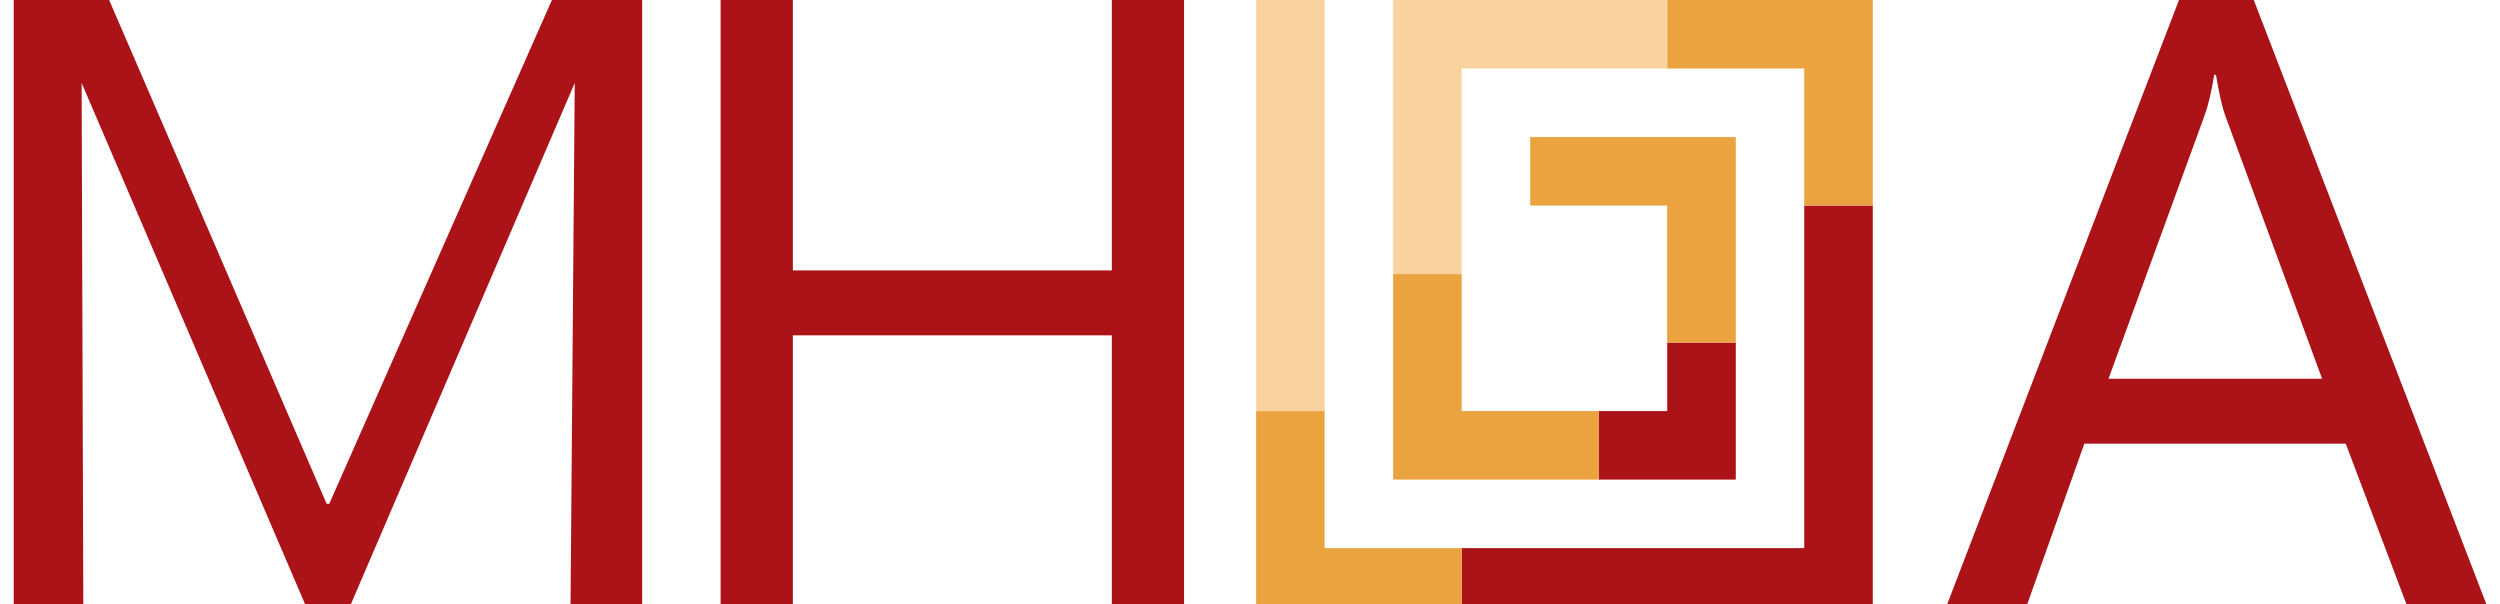 <?xml version="1.0" encoding="UTF-8"?>
<svg id="Capa_1" data-name="Capa 1" xmlns="http://www.w3.org/2000/svg" viewBox="0 0 827.52 200">
  <defs>
    <style>
      .cls-1 {
        fill: #eba33f;
      }
      .cls-2 {
        font-family: Lexend;
        font-size: 57.04px;
        font-variation-settings: 'wght' 500;
        font-weight: 500;
        letter-spacing: .03em;
      }

      .cls-2, .cls-3 {
        fill: #ab1318;
      }

      .cls-4 {
        fill: #f9d39f;
      }
    </style>
  </defs>
  <g>
    <path class="cls-3" d="m212.58,204.06h-23.76l1.42-176.59-75.84,176.59h-11.67L27.02,27.47l.57,176.59H4.54V0h31.59l72,166.77h.85L182.69,0h29.88v204.05Z"/>
    <path class="cls-3" d="m391.93,204.06h-23.91v-93.06h-105.58v93.06h-23.91V0h23.91v89.5h105.58V0h23.91v204.05Z"/>
    <path class="cls-3" d="m824.56,204.06h-26.47l-21.63-57.2h-86.52l-20.35,57.2h-26.61L721.26,0h24.76l78.55,204.05Zm-55.92-78.69l-32.01-86.94c-1.05-2.85-2.09-7.4-3.13-13.66h-.57c-.95,5.79-2.04,10.34-3.27,13.66l-31.73,86.94h70.72Z"/>
    <g>
      <g>
        <polygon class="cls-3" points="597.22 68.04 597.22 90.72 597.22 113.4 597.22 136.07 597.22 158.75 597.22 181.43 574.56 181.43 574.54 181.43 551.86 181.43 529.18 181.43 506.52 181.43 506.5 181.43 483.83 181.43 483.83 204.12 506.5 204.12 506.52 204.12 529.18 204.12 551.86 204.12 574.54 204.12 574.56 204.12 597.22 204.12 619.9 204.12 619.9 181.43 619.9 158.75 619.9 136.07 619.9 113.4 619.9 90.72 619.9 68.04 597.22 68.04"/>
        <polygon class="cls-3" points="574.54 158.75 574.56 158.75 574.56 136.07 574.56 113.4 574.54 113.4 551.86 113.4 551.86 136.07 529.18 136.07 529.18 158.75 551.86 158.75 574.54 158.75"/>
      </g>
      <g>
        <polygon class="cls-1" points="597.22 0 574.56 0 574.54 0 551.86 0 551.86 22.68 574.54 22.68 574.56 22.68 597.22 22.68 597.22 45.36 597.22 68.04 619.9 68.04 619.9 45.36 619.9 22.68 619.9 0 597.22 0"/>
        <polygon class="cls-1" points="551.86 45.36 529.18 45.36 506.52 45.36 506.52 68.04 529.18 68.04 551.86 68.04 551.86 90.72 551.86 113.4 574.54 113.4 574.56 113.4 574.56 90.72 574.56 68.04 574.56 45.36 574.54 45.36 551.86 45.36"/>
      </g>
      <g>
        <polygon class="cls-1" points="461.14 181.43 438.46 181.43 438.46 158.75 438.46 136.07 415.79 136.07 415.79 158.75 415.79 181.43 415.79 204.12 438.46 204.12 461.14 204.12 483.82 204.12 483.83 204.12 483.83 181.43 483.82 181.43 461.14 181.43"/>
        <polygon class="cls-1" points="506.52 136.07 506.5 136.07 483.83 136.07 483.83 113.4 483.83 90.72 483.82 90.72 461.14 90.72 461.14 113.4 461.14 136.07 461.14 158.75 483.82 158.75 483.83 158.75 506.5 158.75 506.52 158.75 529.18 158.75 529.18 136.07 506.52 136.07"/>
      </g>
      <g>
        <polygon class="cls-4" points="529.18 0 506.52 0 506.5 0 483.83 0 483.82 0 461.14 0 461.14 22.68 461.14 45.36 461.14 68.04 461.14 90.72 483.82 90.72 483.83 90.72 483.83 68.04 483.83 45.36 483.83 22.68 506.5 22.68 506.52 22.68 529.18 22.68 551.86 22.68 551.86 0 529.18 0"/>
        <polygon class="cls-4" points="415.79 22.68 415.79 45.36 415.79 68.04 415.79 90.72 415.79 113.4 415.79 136.07 438.46 136.07 438.46 113.4 438.46 90.72 438.46 68.04 438.46 45.36 438.46 22.68 438.46 0 415.79 0 415.79 22.68"/>
      </g>
    </g>
  </g>
</svg>